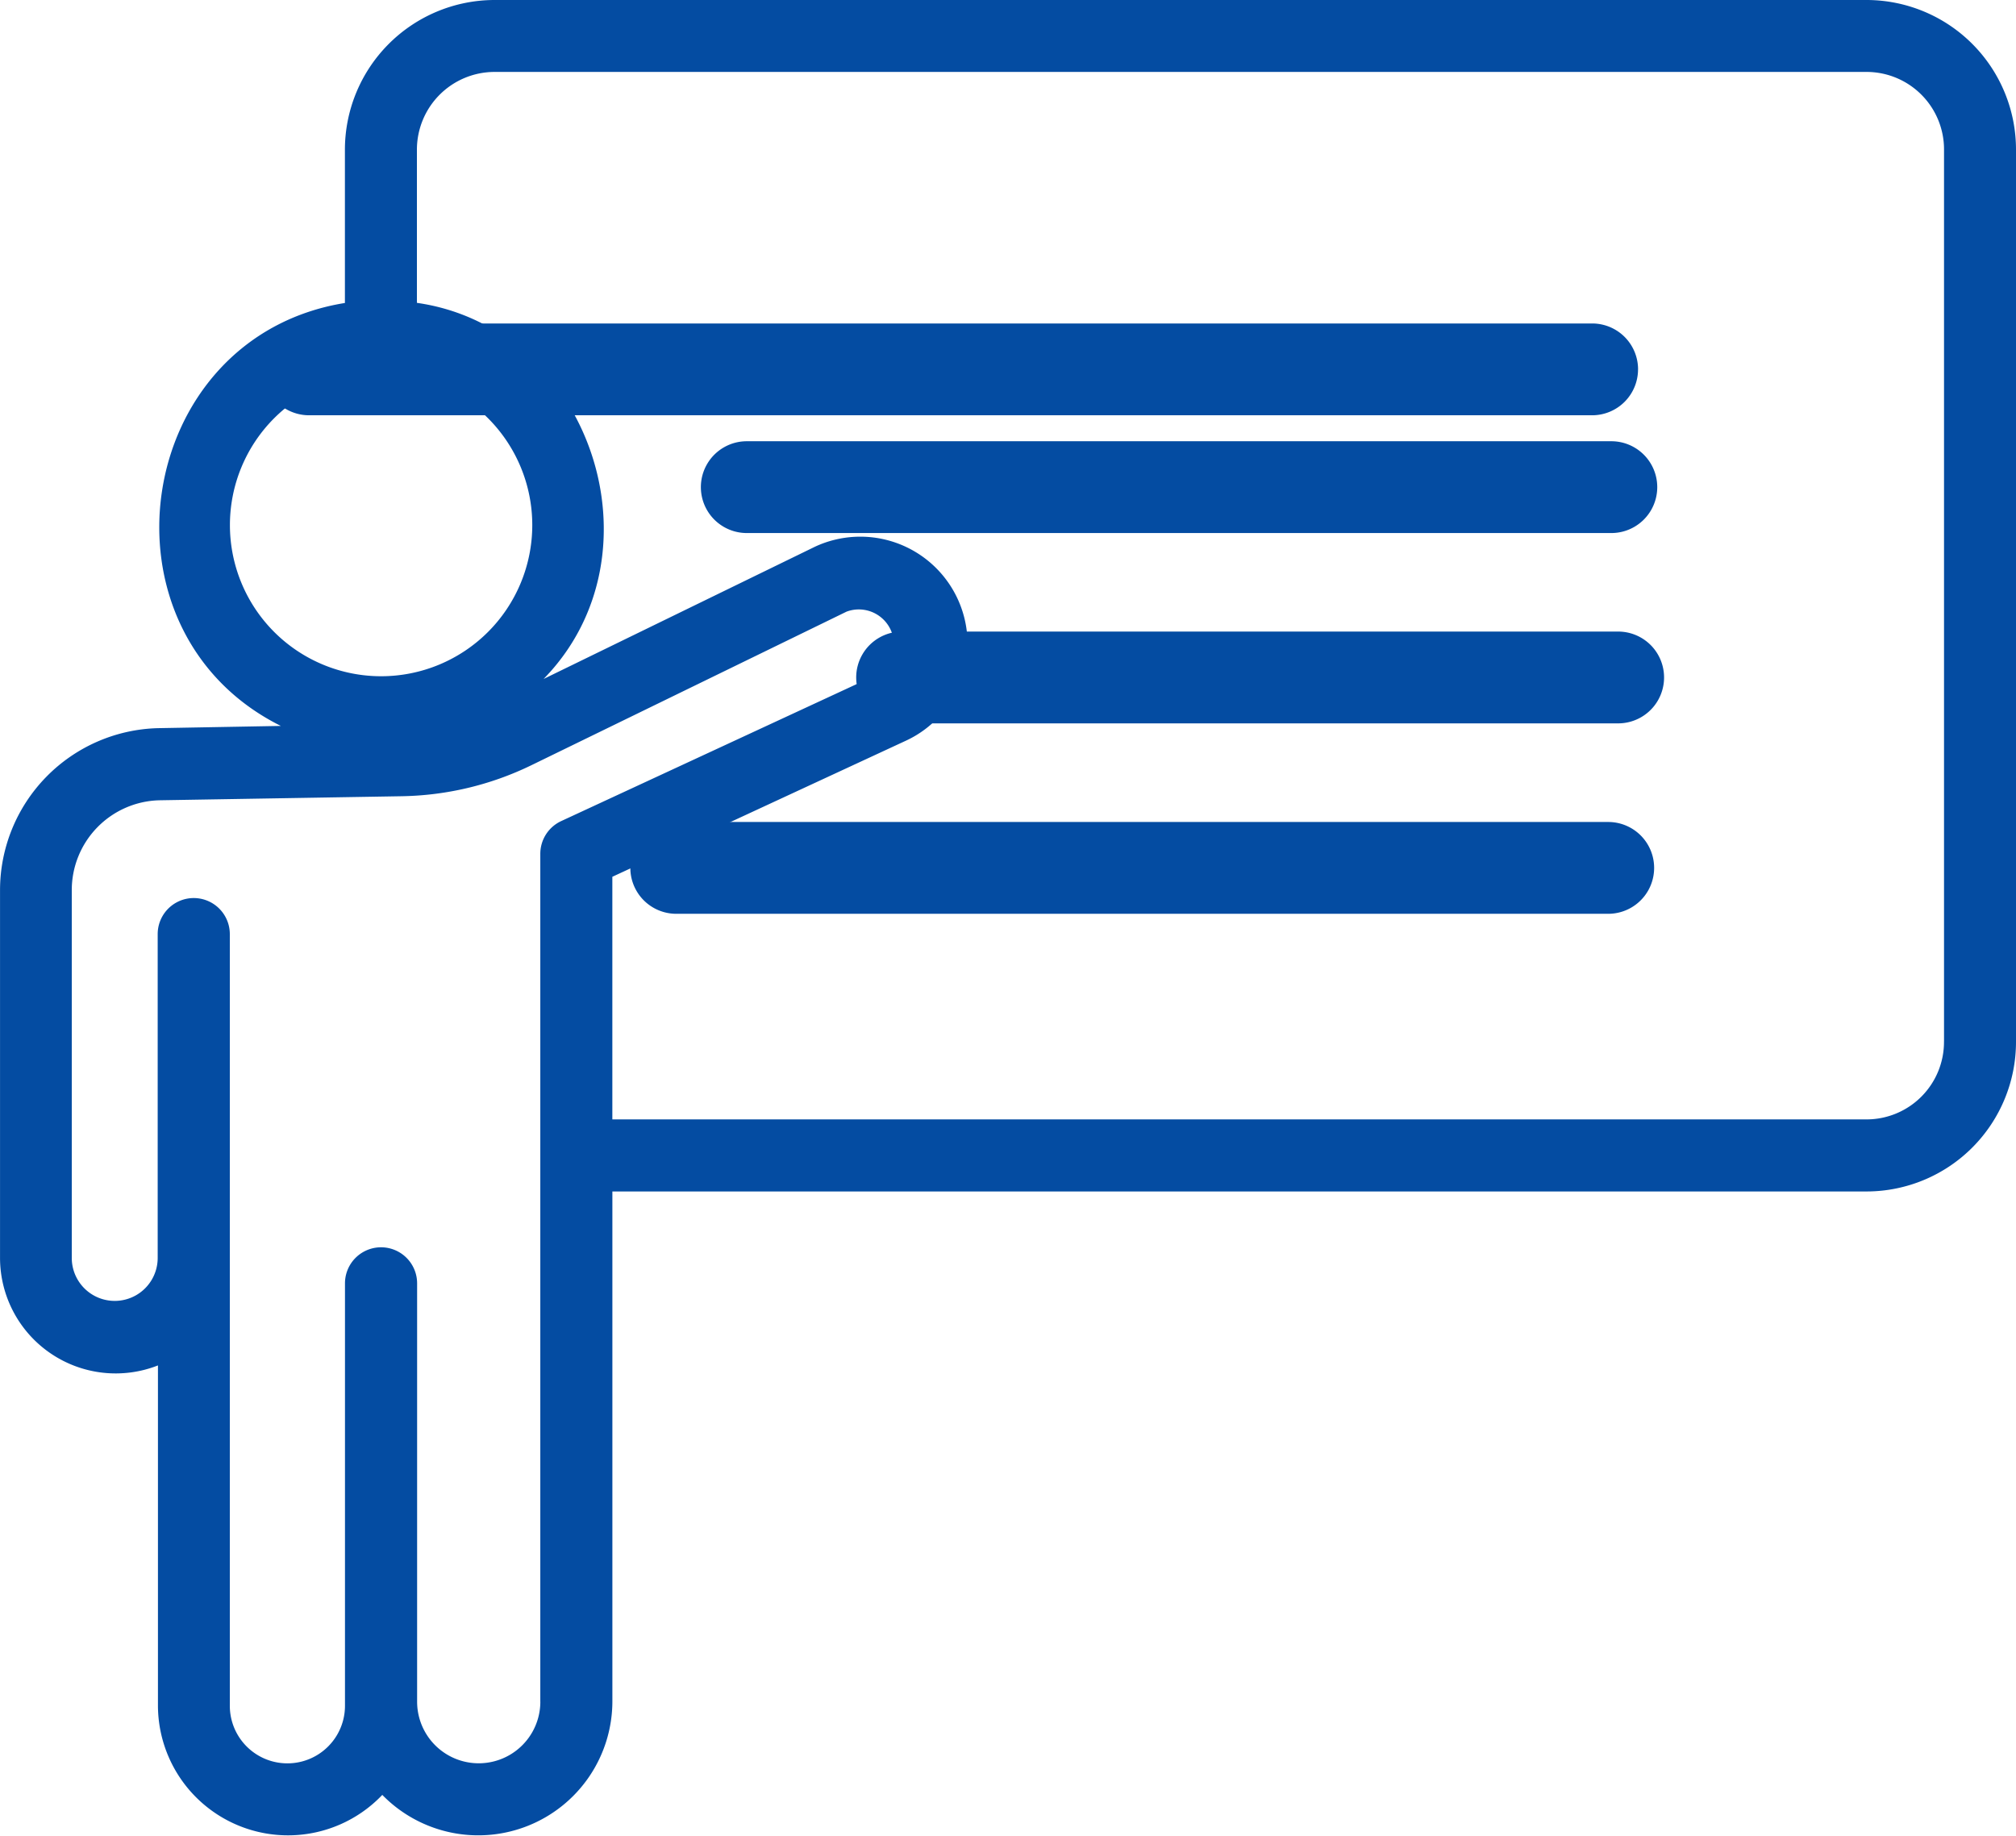 <svg xmlns="http://www.w3.org/2000/svg" width="61.483" height="56" viewBox="0 0 61.483 56"><g id="demonstration" transform="translate(-3.999 -6.491)"><path id="Path_91216" data-name="Path 91216" d="M60.946,6.491H19.068a4.569,4.569,0,0,0-4.55,4.576v4.665c-6.452,1.041-7.777,10-1.954,12.9L8.817,28.7A4.946,4.946,0,0,0,4,33.644V44.859a3.527,3.527,0,0,0,4.816,3.278s0,10.382,0,10.382a3.967,3.967,0,0,0,6.842,2.717,4.09,4.09,0,0,0,7.017-2.841s0-15.564,0-15.564H60.946a4.562,4.562,0,0,0,4.536-4.576V11.067a4.562,4.562,0,0,0-4.536-4.576ZM11.011,22.506a4.61,4.61,0,1,1,9.221,0,4.61,4.61,0,1,1-9.221,0Zm9.467,35.887a1.879,1.879,0,1,1-3.758,0V45.634a1.1,1.1,0,0,0-2.2,0V58.518a1.756,1.756,0,1,1-3.512,0V34.982a1.1,1.1,0,0,0-2.2,0v9.877a1.31,1.31,0,1,1-2.62,0V33.644A2.74,2.74,0,0,1,8.854,30.9l7.411-.124a9.391,9.391,0,0,0,3.939-.945l9.614-4.685A1.07,1.07,0,0,1,30.7,27.09l-9.587,4.445a1.1,1.1,0,0,0-.636,1V58.394ZM63.286,38.253a2.363,2.363,0,0,1-2.341,2.38H22.674v-7.4l8.952-4.15a3.234,3.234,0,0,0,1.707-1.9,3.271,3.271,0,0,0-4.477-4.018L20.577,27.2c3.745-3.832,1.414-10.718-3.863-11.472,0,0,0-4.663,0-4.663a2.37,2.37,0,0,1,2.354-2.38H60.946a2.363,2.363,0,0,1,2.341,2.38V38.253Z" transform="translate(0)" fill="#044ca2"></path><path id="Path_91217" data-name="Path 91217" d="M63.747,14.938a1.4,1.4,0,0,0-1.4-1.4H23.216a1.4,1.4,0,0,0,0,2.8h39.13a1.4,1.4,0,0,0,1.4-1.4Z" transform="translate(-9.791 2.819)" fill="#044ca2"></path><path id="Path_91218" data-name="Path 91218" d="M32.745,18.888a1.4,1.4,0,0,0,0,2.8H59.112a1.4,1.4,0,1,0,0-2.8Z" transform="translate(-5.971 1.061)" fill="#044ca2"></path><path id="Path_91219" data-name="Path 91219" d="M57.967,24.236H36.129a1.4,1.4,0,0,0,0,2.8H57.967a1.4,1.4,0,0,0,0-2.8Z" transform="translate(-4.618 1.518)" fill="#044ca2"></path><path id="Path_91220" data-name="Path 91220" d="M59.632,29.586H31.209a1.4,1.4,0,0,0,0,2.8H59.632A1.4,1.4,0,0,0,59.632,29.586Z" transform="translate(-6.586 1.976)" fill="#044ca2"></path></g></svg>